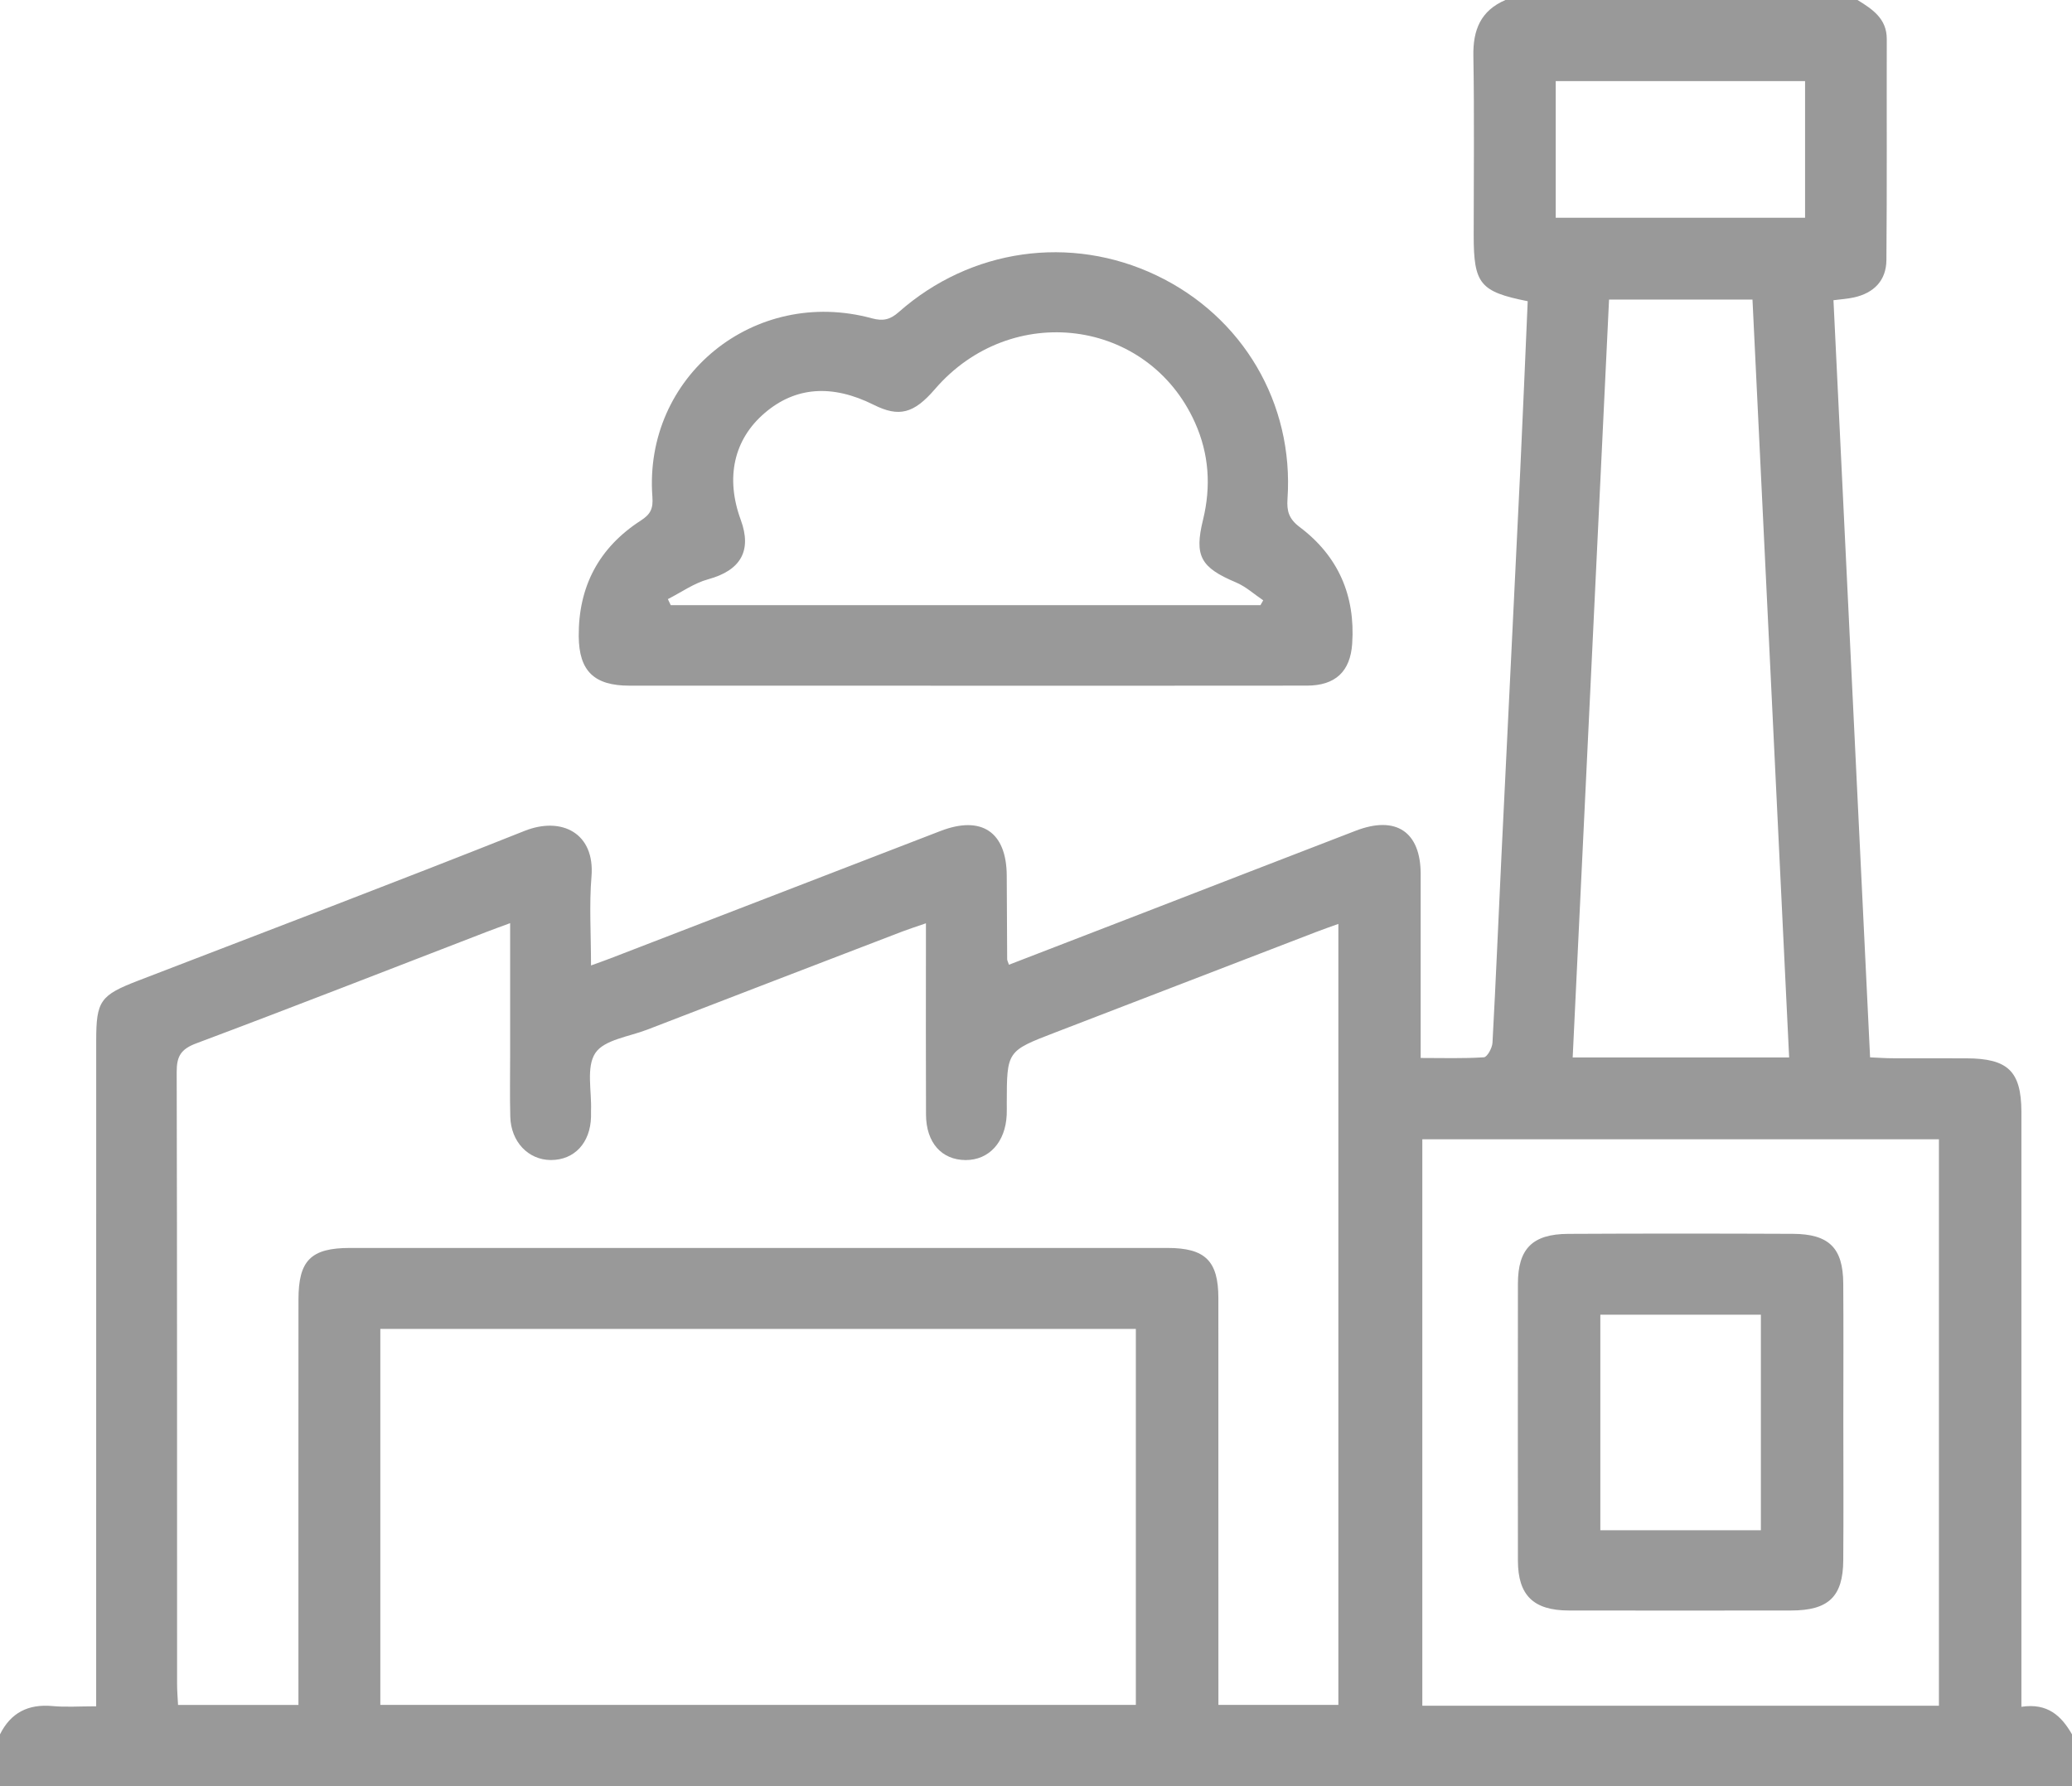 <?xml version="1.0" standalone="no"?>
<!-- Generator: Adobe Fireworks 10, Export SVG Extension by Aaron Beall (http://fireworks.abeall.com) . Version: 0.6.1  -->
<!DOCTYPE svg PUBLIC "-//W3C//DTD SVG 1.1//EN" "http://www.w3.org/Graphics/SVG/1.1/DTD/svg11.dtd">
<svg id="Untitled-P%E1gina%201" viewBox="0 0 58 50" style="background-color:#ffffff00" version="1.1"
	xmlns="http://www.w3.org/2000/svg" xmlns:xlink="http://www.w3.org/1999/xlink" xml:space="preserve"
	x="0px" y="0px" width="58px" height="50px"
>
	<g>
		<path d="M 0 48.55 C 0.301 47.946 0.787 47.696 1.469 47.758 C 1.842 47.793 2.221 47.765 2.692 47.765 C 2.692 47.5 2.692 47.267 2.692 47.034 C 2.692 41.065 2.692 35.096 2.693 29.127 C 2.693 28.014 2.809 27.86 3.869 27.451 C 7.477 26.061 11.093 24.689 14.685 23.259 C 15.717 22.848 16.658 23.319 16.557 24.537 C 16.491 25.331 16.544 26.134 16.544 27.026 C 16.756 26.949 16.92 26.892 17.081 26.83 C 20.163 25.641 23.245 24.45 26.327 23.262 C 27.476 22.819 28.174 23.289 28.181 24.509 C 28.186 25.29 28.188 26.071 28.193 26.852 C 28.193 26.887 28.215 26.922 28.243 27.006 C 29.467 26.533 30.689 26.062 31.911 25.59 C 33.924 24.811 35.936 24.031 37.95 23.255 C 39.075 22.821 39.766 23.282 39.768 24.465 C 39.77 26.153 39.768 27.842 39.768 29.616 C 40.388 29.616 40.965 29.635 41.538 29.597 C 41.63 29.591 41.77 29.337 41.778 29.191 C 41.873 27.446 41.945 25.7 42.029 23.955 C 42.203 20.353 42.383 16.752 42.556 13.15 C 42.631 11.576 42.695 10.001 42.764 8.432 C 41.428 8.166 41.252 7.947 41.252 6.588 C 41.252 4.915 41.272 3.241 41.243 1.567 C 41.23 0.844 41.442 0.301 42.141 0 C 45.426 0 48.711 0 51.996 0 C 52.414 0.258 52.816 0.521 52.815 1.091 C 52.81 3.154 52.823 5.217 52.805 7.28 C 52.8 7.85 52.458 8.203 51.892 8.327 C 51.715 8.366 51.532 8.377 51.323 8.404 C 51.665 15.479 52.006 22.523 52.348 29.599 C 52.584 29.609 52.768 29.623 52.952 29.624 C 53.651 29.627 54.349 29.623 55.047 29.626 C 56.21 29.631 56.576 29.988 56.584 31.115 C 56.585 31.282 56.584 31.45 56.584 31.617 C 56.584 36.747 56.584 41.877 56.584 47.007 C 56.584 47.242 56.584 47.478 56.584 47.779 C 57.318 47.666 57.705 48.036 58 48.55 C 58 49.033 58 49.516 58 50 C 38.667 50 19.333 50 0 50 C 0 49.516 0 49.033 0 48.55 ZM 25.919 25.846 C 25.645 25.941 25.453 26.002 25.266 26.073 C 22.883 26.988 20.499 27.903 18.118 28.823 C 17.612 29.019 16.914 29.105 16.666 29.476 C 16.402 29.872 16.567 30.546 16.544 31.098 C 16.542 31.154 16.545 31.21 16.544 31.265 C 16.526 31.993 16.078 32.474 15.42 32.473 C 14.789 32.471 14.302 31.964 14.284 31.26 C 14.269 30.684 14.28 30.107 14.28 29.531 C 14.28 28.327 14.28 27.123 14.28 25.842 C 14.019 25.939 13.83 26.006 13.643 26.078 C 10.928 27.125 8.218 28.186 5.494 29.207 C 5.059 29.37 4.945 29.573 4.946 30.008 C 4.96 35.718 4.955 41.428 4.957 47.137 C 4.957 47.334 4.974 47.53 4.984 47.727 C 6.128 47.727 7.211 47.727 8.354 47.727 C 8.354 47.473 8.354 47.253 8.354 47.034 C 8.354 43.481 8.352 39.929 8.355 36.377 C 8.355 35.281 8.705 34.934 9.799 34.934 C 17.425 34.933 25.051 34.933 32.678 34.934 C 33.736 34.934 34.104 35.295 34.105 36.338 C 34.107 39.909 34.106 43.48 34.106 47.05 C 34.106 47.268 34.106 47.486 34.106 47.725 C 35.269 47.725 36.368 47.725 37.464 47.725 C 37.464 40.428 37.464 33.17 37.464 25.863 C 37.222 25.951 37.03 26.017 36.84 26.09 C 34.405 27.027 31.97 27.966 29.535 28.903 C 28.184 29.422 28.184 29.422 28.182 30.875 C 28.182 30.987 28.185 31.099 28.18 31.21 C 28.145 31.972 27.686 32.475 27.031 32.474 C 26.359 32.471 25.925 31.988 25.921 31.202 C 25.914 29.64 25.919 28.077 25.919 26.515 C 25.919 26.318 25.919 26.122 25.919 25.846 ZM 10.646 47.725 C 17.749 47.725 24.777 47.725 31.795 47.725 C 31.795 44.184 31.795 40.684 31.795 37.2 C 24.717 37.2 17.686 37.2 10.646 37.2 C 10.646 40.725 10.646 44.212 10.646 47.725 ZM 54.275 47.748 C 54.275 42.427 54.275 37.161 54.275 31.893 C 49.421 31.893 44.618 31.893 39.814 31.893 C 39.814 37.199 39.814 42.466 39.814 47.748 C 44.65 47.748 49.439 47.748 54.275 47.748 ZM 50.082 29.601 C 49.738 22.487 49.397 15.444 49.056 8.386 C 47.691 8.386 46.395 8.386 45.041 8.386 C 44.701 15.467 44.362 22.525 44.023 29.601 C 46.089 29.601 48.046 29.601 50.082 29.601 ZM 43.548 6.096 C 45.913 6.096 48.206 6.096 50.528 6.096 C 50.528 4.808 50.528 3.554 50.528 2.27 C 48.191 2.27 45.884 2.27 43.548 2.27 C 43.548 3.556 43.548 4.809 43.548 6.096 Z" fill="#999999"/>
		<path d="M 27.017 19.195 C 23.884 19.195 20.753 19.195 17.62 19.194 C 16.63 19.194 16.208 18.784 16.2 17.813 C 16.189 16.425 16.761 15.331 17.939 14.571 C 18.213 14.394 18.286 14.236 18.262 13.909 C 18.01 10.536 21.116 8.015 24.408 8.911 C 24.713 8.994 24.916 8.951 25.156 8.738 C 27.17 6.957 29.968 6.564 32.366 7.706 C 34.787 8.858 36.222 11.29 36.04 13.964 C 36.017 14.304 36.075 14.523 36.381 14.754 C 37.462 15.567 37.941 16.675 37.851 18.016 C 37.799 18.797 37.383 19.192 36.582 19.193 C 33.394 19.197 30.205 19.195 27.017 19.195 ZM 35.283 16.941 C 35.308 16.895 35.334 16.85 35.36 16.805 C 35.108 16.635 34.874 16.42 34.599 16.304 C 33.607 15.886 33.427 15.565 33.675 14.552 C 33.903 13.621 33.845 12.709 33.45 11.829 C 32.139 8.908 28.303 8.417 26.17 10.894 C 25.579 11.58 25.166 11.686 24.457 11.332 C 23.291 10.749 22.264 10.826 21.406 11.561 C 20.541 12.301 20.301 13.371 20.736 14.554 C 21.055 15.423 20.728 15.968 19.826 16.215 C 19.427 16.324 19.071 16.581 18.695 16.771 C 18.722 16.828 18.749 16.884 18.776 16.941 C 24.278 16.941 29.78 16.941 35.283 16.941 Z" fill="#999999"/>
		<path d="M 51.599 39.774 C 51.599 41.076 51.607 42.378 51.597 43.68 C 51.59 44.696 51.183 45.082 50.141 45.083 C 48.065 45.086 45.988 45.087 43.912 45.083 C 42.925 45.081 42.492 44.657 42.49 43.69 C 42.487 41.105 42.487 38.52 42.49 35.935 C 42.491 34.956 42.896 34.545 43.899 34.54 C 45.994 34.529 48.089 34.53 50.185 34.539 C 51.198 34.544 51.59 34.933 51.597 35.925 C 51.606 37.208 51.599 38.491 51.599 39.774 ZM 49.291 42.836 C 49.291 40.792 49.291 38.8 49.291 36.803 C 47.762 36.803 46.282 36.803 44.797 36.803 C 44.797 38.834 44.797 40.827 44.797 42.836 C 46.308 42.836 47.775 42.836 49.291 42.836 Z" fill="#999999"/>
	</g>
</svg>